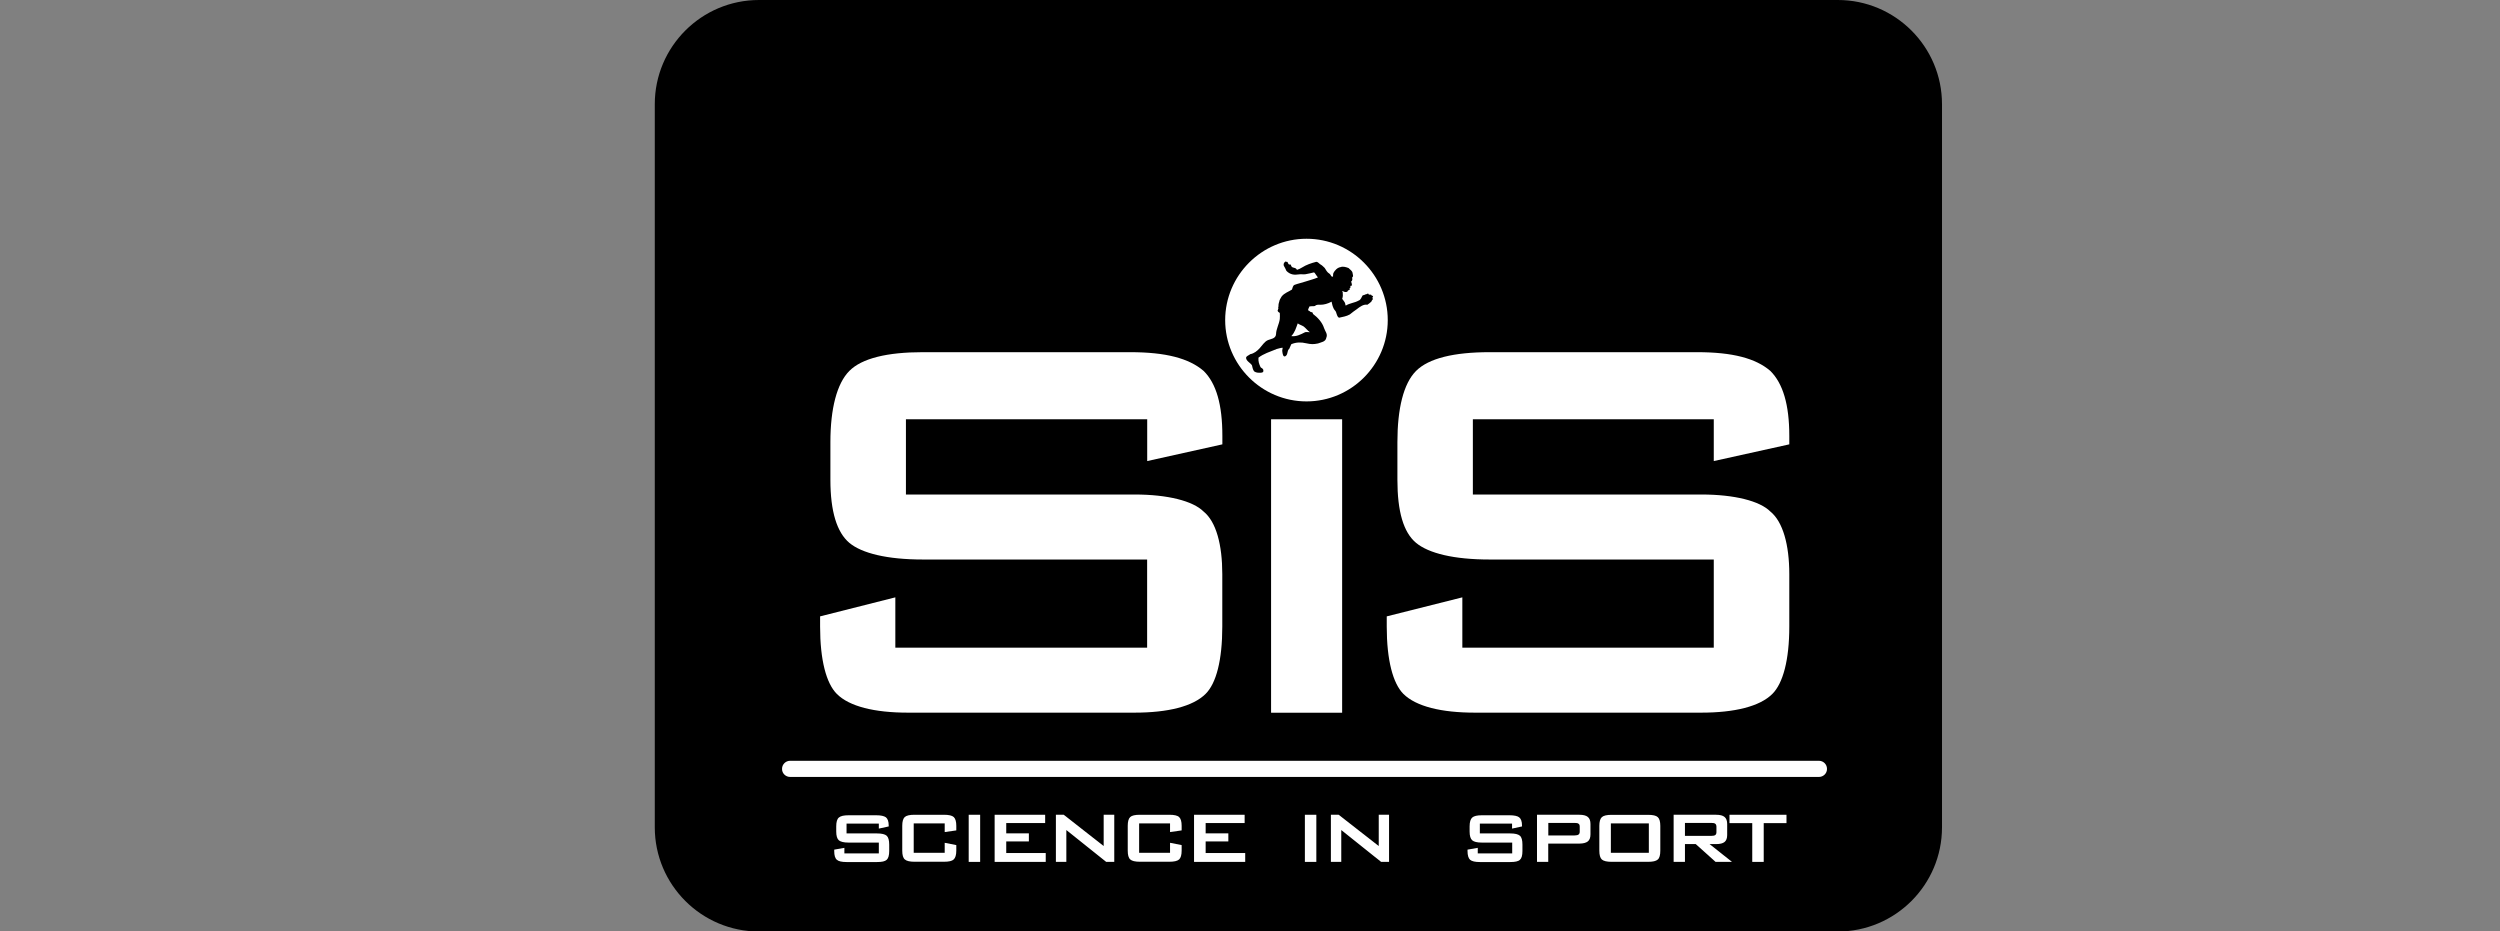<?xml version="1.0" encoding="UTF-8"?> <svg xmlns="http://www.w3.org/2000/svg" id="Layer_2" viewBox="0 0 346.91 129.25"><rect x="0" y="0" width="346.91" height="129.25" fill="#808080" stroke="none"/><defs><style> .cls-1 { fill: none; } .cls-2 { fill-rule: evenodd; } .cls-2, .cls-3 { fill: #fff; } </style></defs><g id="_Слой_2"><rect class="cls-1" y="98.9" width="346.91" height="8.92"></rect><path d="M105.33,0h149.69c7.98,0,14.46,6.48,14.46,14.46v100.34c0,7.98-6.48,14.46-14.46,14.46H105.32c-7.98,0-14.46-6.48-14.46-14.46V14.46c0-7.98,6.48-14.46,14.46-14.46Z"></path><g><path class="cls-2" d="M190.29,40.88c-.06.19.27.11.24.29-.15.09-.05.25-.02.34-.1.1-.17.22-.22.35-.18.17-.37.31-.55.43-.52-.11-1.05.29-1.47.62-.3.21-.67.47-.96.72-.48.28-1.02.34-1.51.46-.4-.27-.26-.74-.57-1.03,0-.03,0-.05,0,0-.31-.37-.38-.88-.45-1.2-.54.29-1.06.43-1.56.43-.26,0-.53-.05-.75.17-.29.08-.47-.02-.79.08,0,.18-.38.53.05.63.11.21.5.07.45.38.68.5,1.31,1.2,1.55,1.97.15.47.54.82.32,1.33-.1.6-.72.63-1.16.81-.62.13-.98.12-1.61-.02-.76-.18-1.41-.16-2.09.12-.12.2-.17.44-.28.63-.37.3-.13.86-.6,1.07-.16.03-.22-.09-.27-.2-.04-.12-.1-.36-.1-.48-.05-.19.06-.35.04-.53-.3.02-.59.13-.86.19-.03.02-.1.09-.13.06-.76.31-1.64.58-2.36,1.13-.04.54.09.88.29,1.32.12.14.27.14.36.32.05.13.03.27,0,.35-.11.05-.14.09-.29.1-.27,0-.33.02-.56-.02-.14-.03-.25-.07-.4-.17-.16-.16-.3-.76-.3-.83-.19-.34-.83-.6-.82-1.07.09-.28.37-.29.57-.48.55-.1.97-.45,1.32-.83.36-.39.67-.93,1.16-1.13.37-.16,1.08-.18,1.11-.83.02-.72.42-1.36.52-2.09.02-.24.02-.62,0-.85-.14-.07-.4-.25-.26-.41-.02-.11.14-.19.03-.27.08-.21.02-.51.1-.7l.05-.16c.02-.21.18-.5.33-.73.4-.51.98-.66,1.44-.97.1-.22.1-.56.38-.66.45-.17.99-.28,1.49-.45.59-.2,1.14-.32,1.73-.57-.18-.21-.28-.41-.44-.62-.03-.04-.07-.06-.12-.08-.38.1-.77.18-1.19.26,0,.02.02,0,0,0-.36.04-.57-.04-.93.02-.55.09-1.16.06-1.69-.49-.12-.24-.2-.47-.37-.73-.06-.27.03-.42.25-.58.08.04.12.08.2.04.1.05.12.13.15.22.07.05.11.26.23.15.13-.05.21.17.23.26.18.31.6.1.77.5.25-.07.49-.2.69-.32.63-.4,1.31-.62,1.96-.79.25-.05.44.27.65.38.22.1.4.35.55.46.17.27.34.62.66.8.19.1.25.55.5.38,0-.15,0-.3.04-.46.2-.39.57-.77.99-.83.36-.15.83.01,1.13.13.18.21.52.37.55.7,0,.14.18.47-.07.61.04.19.09.41-.13.55.04.24.17.41.07.6-.36-.09.01.36-.33.36.28.24-.24.18-.24.43-.24.16-.45.06-.7-.08-.07.06.01.11.03.16.03.32.05.61-.07.94.08.13.23.28.32.44.13.19.08.32.17.5.57-.36,1.23-.38,1.77-.69.34-.1.42-.5.58-.73.15-.05.31-.07.44-.16.14.04.21-.15.36-.07.02.23.29.06.39.16h0ZM180.08,44.87c-.25.66-.38,1.22-.89,1.77.69.09,1.24-.2,1.91-.54.15-.06.51,0,.66,0-.32-.23-.53-.54-.85-.79-.28-.18-.58-.25-.84-.44h0ZM181.3,55.7c-6.22,0-11.29-5.08-11.29-11.28s5.07-11.29,11.29-11.29,11.27,5.08,11.27,11.29-5.06,11.28-11.27,11.28h0Z"></path><path class="cls-2" d="M237.81,58.18h-33.43v10.44h31.69c4.63,0,8.13.9,9.59,2.36,1.75,1.42,2.63,4.63,2.63,8.69v7.28c0,4.66-.88,7.88-2.35,9.34-1.74,1.74-5.24,2.6-9.87,2.6h-31.41c-4.66,0-8.16-.86-9.92-2.6-1.45-1.46-2.31-4.68-2.31-9.34v-1.42l10.49-2.64v6.98h34.89v-12.23h-31.11c-4.96,0-8.45-.86-10.2-2.31-1.75-1.46-2.59-4.35-2.59-8.75v-5.23c0-4.63.84-8.13,2.59-9.88,1.75-1.75,5.25-2.6,10.2-2.6h28.8c4.92,0,8.13.85,10.16,2.6,1.75,1.74,2.63,4.67,2.63,9.02v1.17l-10.48,2.32v-5.81h0Z"></path><polygon class="cls-2" points="176.38 98.9 176.38 58.18 186.24 58.18 186.24 98.9 176.38 98.9 176.38 98.9 176.38 98.9"></polygon><path class="cls-2" d="M159.18,58.18h-33.47v10.44h31.71c4.64,0,8.12.9,9.59,2.36,1.76,1.42,2.6,4.63,2.6,8.69v7.28c0,4.66-.84,7.88-2.32,9.34-1.75,1.74-5.23,2.6-9.87,2.6h-31.44c-4.63,0-8.13-.86-9.86-2.6-1.46-1.46-2.32-4.68-2.32-9.34v-1.42l10.44-2.64v6.98h34.94v-12.23h-31.12c-4.95,0-8.46-.86-10.2-2.31-1.73-1.46-2.63-4.35-2.63-8.75v-5.23c0-4.63.89-8.13,2.63-9.88,1.74-1.75,5.25-2.6,10.2-2.6h28.76c4.96,0,8.16.85,10.2,2.6,1.76,1.74,2.6,4.67,2.6,9.02v1.17l-10.43,2.32v-5.81h0Z"></path><path class="cls-2" d="M109.63,105.57h142.78c.61,0,1.11.5,1.11,1.11v.04c0,.6-.51,1.09-1.11,1.09H109.63c-.6,0-1.11-.49-1.11-1.09v-.04c0-.61.51-1.11,1.11-1.11h0Z"></path><g><path class="cls-2" d="M131.09,114.26h-4.3v4.08h4.3v-1.39l1.61.32v.77c0,.6-.13,1-.36,1.22-.23.22-.68.32-1.36.32h-4.08c-.66,0-1.11-.11-1.34-.32-.25-.21-.36-.62-.36-1.22v-3.45c0-.58.11-.99.34-1.21.25-.22.69-.32,1.35-.32h4.08c.68,0,1.14.1,1.38.32.23.22.35.63.35,1.21v.64l-1.61.23v-1.2h0Z"></path><polygon class="cls-2" points="134.42 119.6 134.42 113.06 136.01 113.06 136.01 119.6 134.42 119.6 134.42 119.6 134.42 119.6"></polygon><polygon class="cls-2" points="138.02 119.6 138.02 113.06 145.03 113.06 145.03 114.21 139.63 114.21 139.63 115.64 142.77 115.64 142.77 116.76 139.63 116.76 139.63 118.37 145.11 118.37 145.11 119.6 138.02 119.6 138.02 119.6 138.02 119.6"></polygon><polygon class="cls-2" points="146.52 119.6 146.52 113.06 147.61 113.06 153.15 117.4 153.15 113.06 154.62 113.06 154.62 119.6 153.5 119.6 147.97 115.18 147.97 119.6 146.52 119.6 146.52 119.6 146.52 119.6"></polygon><path class="cls-2" d="M162.36,114.26h-4.29v4.08h4.29v-1.39l1.61.32v.77c0,.6-.12,1-.35,1.22-.25.22-.7.32-1.37.32h-4.07c-.67,0-1.11-.11-1.34-.32-.24-.21-.35-.62-.35-1.22v-3.45c0-.58.11-.99.34-1.21.23-.22.68-.32,1.35-.32h4.07c.69,0,1.14.1,1.37.32.24.22.35.63.35,1.21v.64l-1.61.23v-1.2h0Z"></path><polygon class="cls-2" points="165.69 119.6 165.69 113.06 172.71 113.06 172.71 114.21 167.3 114.21 167.3 115.64 170.45 115.64 170.45 116.76 167.3 116.76 167.3 118.37 172.79 118.37 172.79 119.6 165.69 119.6 165.69 119.6 165.69 119.6"></polygon><polygon class="cls-2" points="181.07 119.6 181.07 113.06 182.66 113.06 182.66 119.6 181.07 119.6 181.07 119.6 181.07 119.6"></polygon><polygon class="cls-2" points="184.68 119.6 184.68 113.06 185.76 113.06 191.32 117.4 191.32 113.06 192.75 113.06 192.75 119.6 191.65 119.6 186.12 115.18 186.12 119.6 184.68 119.6 184.68 119.6 184.68 119.6"></polygon><path class="cls-2" d="M218.49,114.19h-3.64v1.74h3.64c.27,0,.46-.05.56-.13.11-.08.16-.22.16-.4v-.68c0-.19-.04-.33-.16-.41-.1-.09-.3-.12-.56-.12h0ZM213.28,119.6v-6.54h5.88c.54,0,.93.1,1.17.3.25.2.37.53.37.98v1.44c0,.45-.12.78-.37.98-.24.19-.63.3-1.17.3h-4.32v2.54h-1.57Z"></path><path class="cls-2" d="M221.93,114.6c0-.58.11-.99.35-1.21.24-.22.69-.32,1.35-.32h5.06c.67,0,1.12.1,1.35.32.24.22.35.63.35,1.21v3.45c0,.6-.11,1.01-.35,1.22-.24.22-.69.32-1.35.32h-5.06c-.66,0-1.11-.11-1.35-.32-.23-.21-.35-.62-.35-1.22v-3.45h0ZM223.53,118.34h5.27v-4.08h-5.27v4.08h0Z"></path><path class="cls-2" d="M232.24,119.6v-6.54h5.89c.54,0,.94.1,1.17.3.25.2.37.53.37.98v1.54c0,.44-.12.76-.37.96-.23.19-.63.29-1.17.29h-.9l3.11,2.47h-2.28l-2.75-2.47h-1.5v2.47h-1.57ZM237.46,114.19h-3.65v1.8h3.65c.28,0,.46-.04.56-.12.11-.08.16-.22.16-.4v-.75c0-.19-.06-.33-.16-.41-.11-.09-.28-.12-.56-.12h0Z"></path><polygon class="cls-2" points="244.74 114.22 244.74 119.6 243.15 119.6 243.15 114.22 239.99 114.22 239.99 113.06 247.9 113.06 247.9 114.22 244.74 114.22 244.74 114.22 244.74 114.22"></polygon><path class="cls-3" d="M121.95,114.29h-4.48v1.36h4.23c.66,0,1.1.11,1.34.32.23.21.35.62.35,1.23v.89c0,.61-.12,1.01-.35,1.22-.24.22-.67.31-1.34.31h-4.23c-.65,0-1.11-.1-1.34-.31-.25-.21-.37-.61-.37-1.22v-.19l1.41-.25v.77h4.78v-1.5h-4.21c-.65,0-1.08-.11-1.33-.31-.25-.22-.37-.62-.37-1.23v-.71c0-.62.12-1.02.37-1.23.25-.21.68-.31,1.33-.31h3.87c.63,0,1.06.1,1.32.28.25.2.39.58.39,1.13v.14l-1.37.3v-.69Z"></path><path class="cls-3" d="M209.82,114.29h-4.47v1.36h4.22c.65,0,1.1.11,1.34.32.24.21.35.62.35,1.23v.89c0,.61-.11,1.01-.35,1.22-.23.22-.68.31-1.34.31h-4.22c-.65,0-1.1-.1-1.35-.31-.23-.21-.36-.61-.36-1.22v-.19l1.42-.25v.77h4.78v-1.5h-4.22c-.64,0-1.09-.11-1.32-.31-.25-.22-.37-.62-.37-1.23v-.71c0-.62.13-1.02.37-1.23.24-.21.68-.31,1.32-.31h3.87c.62,0,1.08.1,1.31.28.26.2.4.58.4,1.13v.14l-1.38.3v-.69Z"></path></g></g></g></svg> 